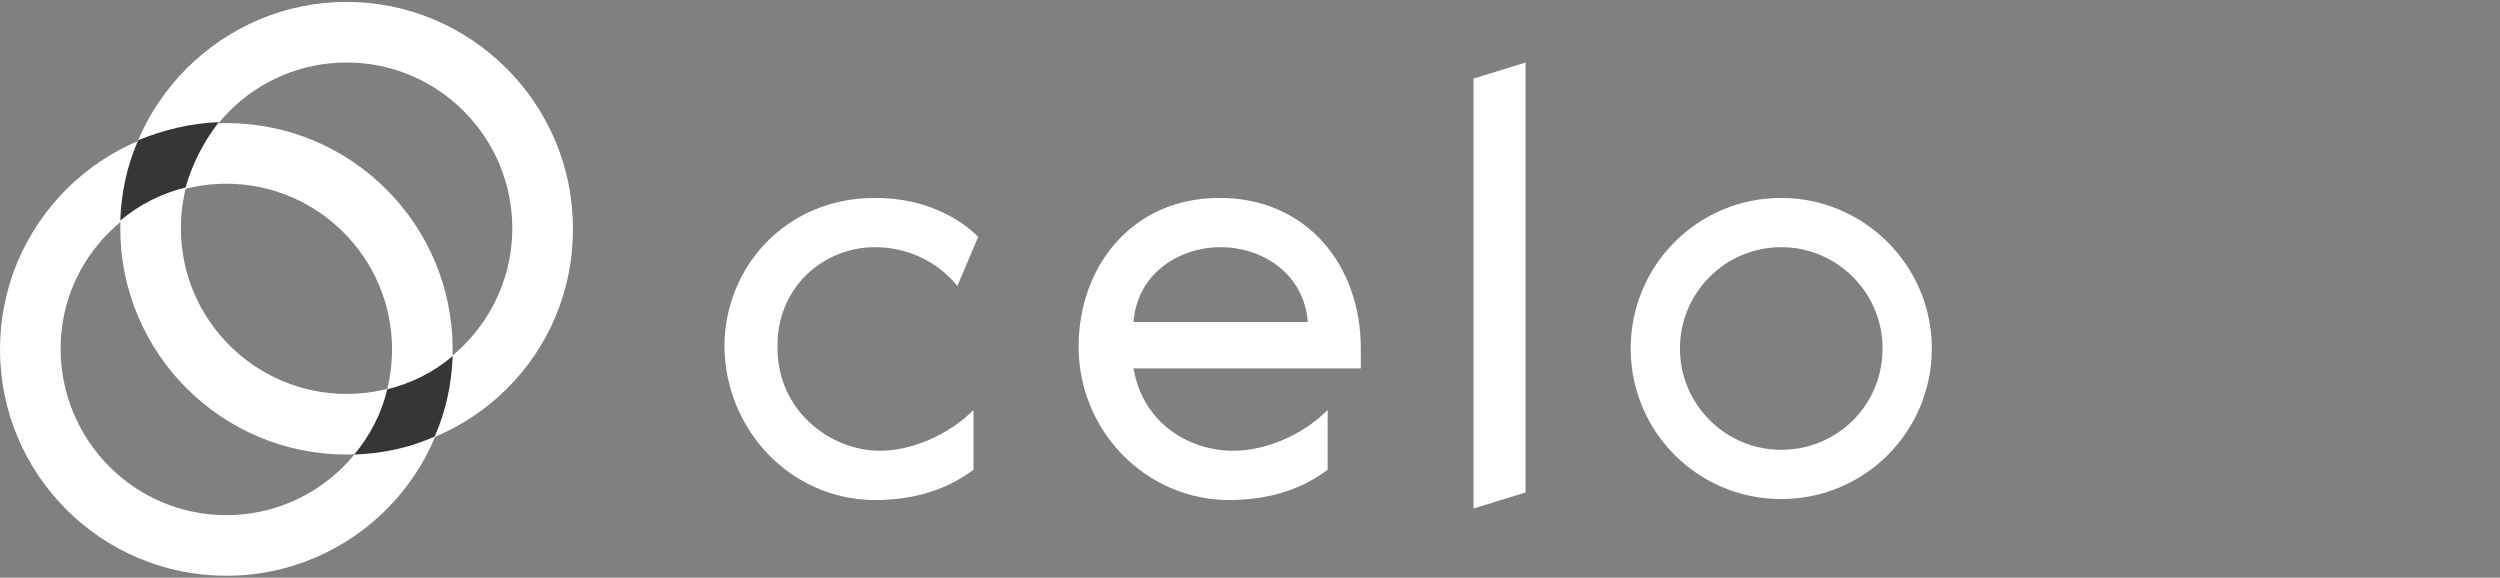 <?xml version="1.0" encoding="utf-8"?>
<!-- Generator: Adobe Illustrator 25.4.0, SVG Export Plug-In . SVG Version: 6.00 Build 0)  -->
<svg version="1.1" id="레이어_1" xmlns="http://www.w3.org/2000/svg" xmlns:xlink="http://www.w3.org/1999/xlink" x="0px"
	 y="0px" viewBox="0 0 264 61" style="enable-background:new 0 0 264 61;" xml:space="preserve">
<rect x="0" y="0" width="264" height="61" fill="#808080" stroke="none"/>
<style type="text/css">
	.st0{fill:#FFFFFF;}
	.st1{fill:#363636;}
</style>
<path class="st0" d="M155.6,53.7l5.5-1.7V6.6l-5.5,1.7V53.7z M92.4,26.1c3.4,0,6.6,1.5,8.7,4.1l2.2-5.2c-2.9-2.8-6.8-4.1-10.9-4.1
	c-9.5,0-15.9,7.4-15.9,15.7c0.1,8.9,7.1,16.2,15.9,16.2c4.5,0,7.9-1.3,10.4-3.2v-6.3c-2.7,2.7-6.6,4.3-9.9,4.3
	c-5.1,0-10.8-4.1-10.8-10.9C82,30.3,87,26.1,92.4,26.1z M128.8,20.9c-9.4,0-14.9,7.4-14.9,15.7c0,8.9,7.1,16.2,15.9,16.2
	c4.5,0,7.9-1.3,10.4-3.2v-6.3c-2.7,2.7-6.6,4.3-10,4.3c-4.5,0-9.5-2.8-10.5-8.7h24v-2.1C143.7,27.9,137.9,20.9,128.8,20.9z
	 M188.1,20.9c-8.8,0-15.9,7.1-15.9,15.9s7.1,15.9,15.9,15.9c8.8,0,15.9-7.1,15.9-15.9S196.8,20.9,188.1,20.9z M128.9,26.1
	c4.3,0,8.8,2.7,9.2,7.9h-18.4C120.1,28.8,124.6,26.1,128.9,26.1z M188.1,47.5c-5.9,0-10.7-4.8-10.7-10.7s4.8-10.7,10.7-10.7
	c5.9,0,10.7,4.8,10.7,10.7C198.8,42.8,194,47.5,188.1,47.5z"/>
<path class="st0" d="M36.6,41.6c9.7,0,17.5-7.9,17.5-17.5S46.3,6.6,36.6,6.6s-17.5,7.9-17.5,17.5C19.1,33.8,27,41.6,36.6,41.6z
	 M36.6,48c-13.2,0-23.9-10.7-23.9-23.9S23.5,0.2,36.6,0.2s23.9,10.7,23.9,23.9C60.6,37.3,49.9,48,36.6,48z"/>
<path class="st0" d="M23.9,54.4c9.7,0,17.5-7.9,17.5-17.5c0-9.7-7.9-17.5-17.5-17.5S6.4,27.2,6.4,36.8C6.4,46.5,14.2,54.4,23.9,54.4
	z M23.9,60.8C10.7,60.8,0,50.1,0,36.9S10.7,13,23.9,13s23.9,10.7,23.9,23.9S37.1,60.8,23.9,60.8z"/>
<path class="st1" d="M37.4,48c1.7-2,2.9-4.4,3.5-6.9c2.5-0.6,4.9-1.8,6.9-3.5c-0.1,2.9-0.7,5.8-1.9,8.5C43.2,47.3,40.4,47.9,37.4,48
	z M19.6,19.8c-2.5,0.6-4.9,1.8-6.9,3.5c0.1-2.9,0.7-5.8,1.9-8.5c2.7-1.1,5.6-1.8,8.5-1.9C21.5,15,20.3,17.3,19.6,19.8z"/>
</svg>
